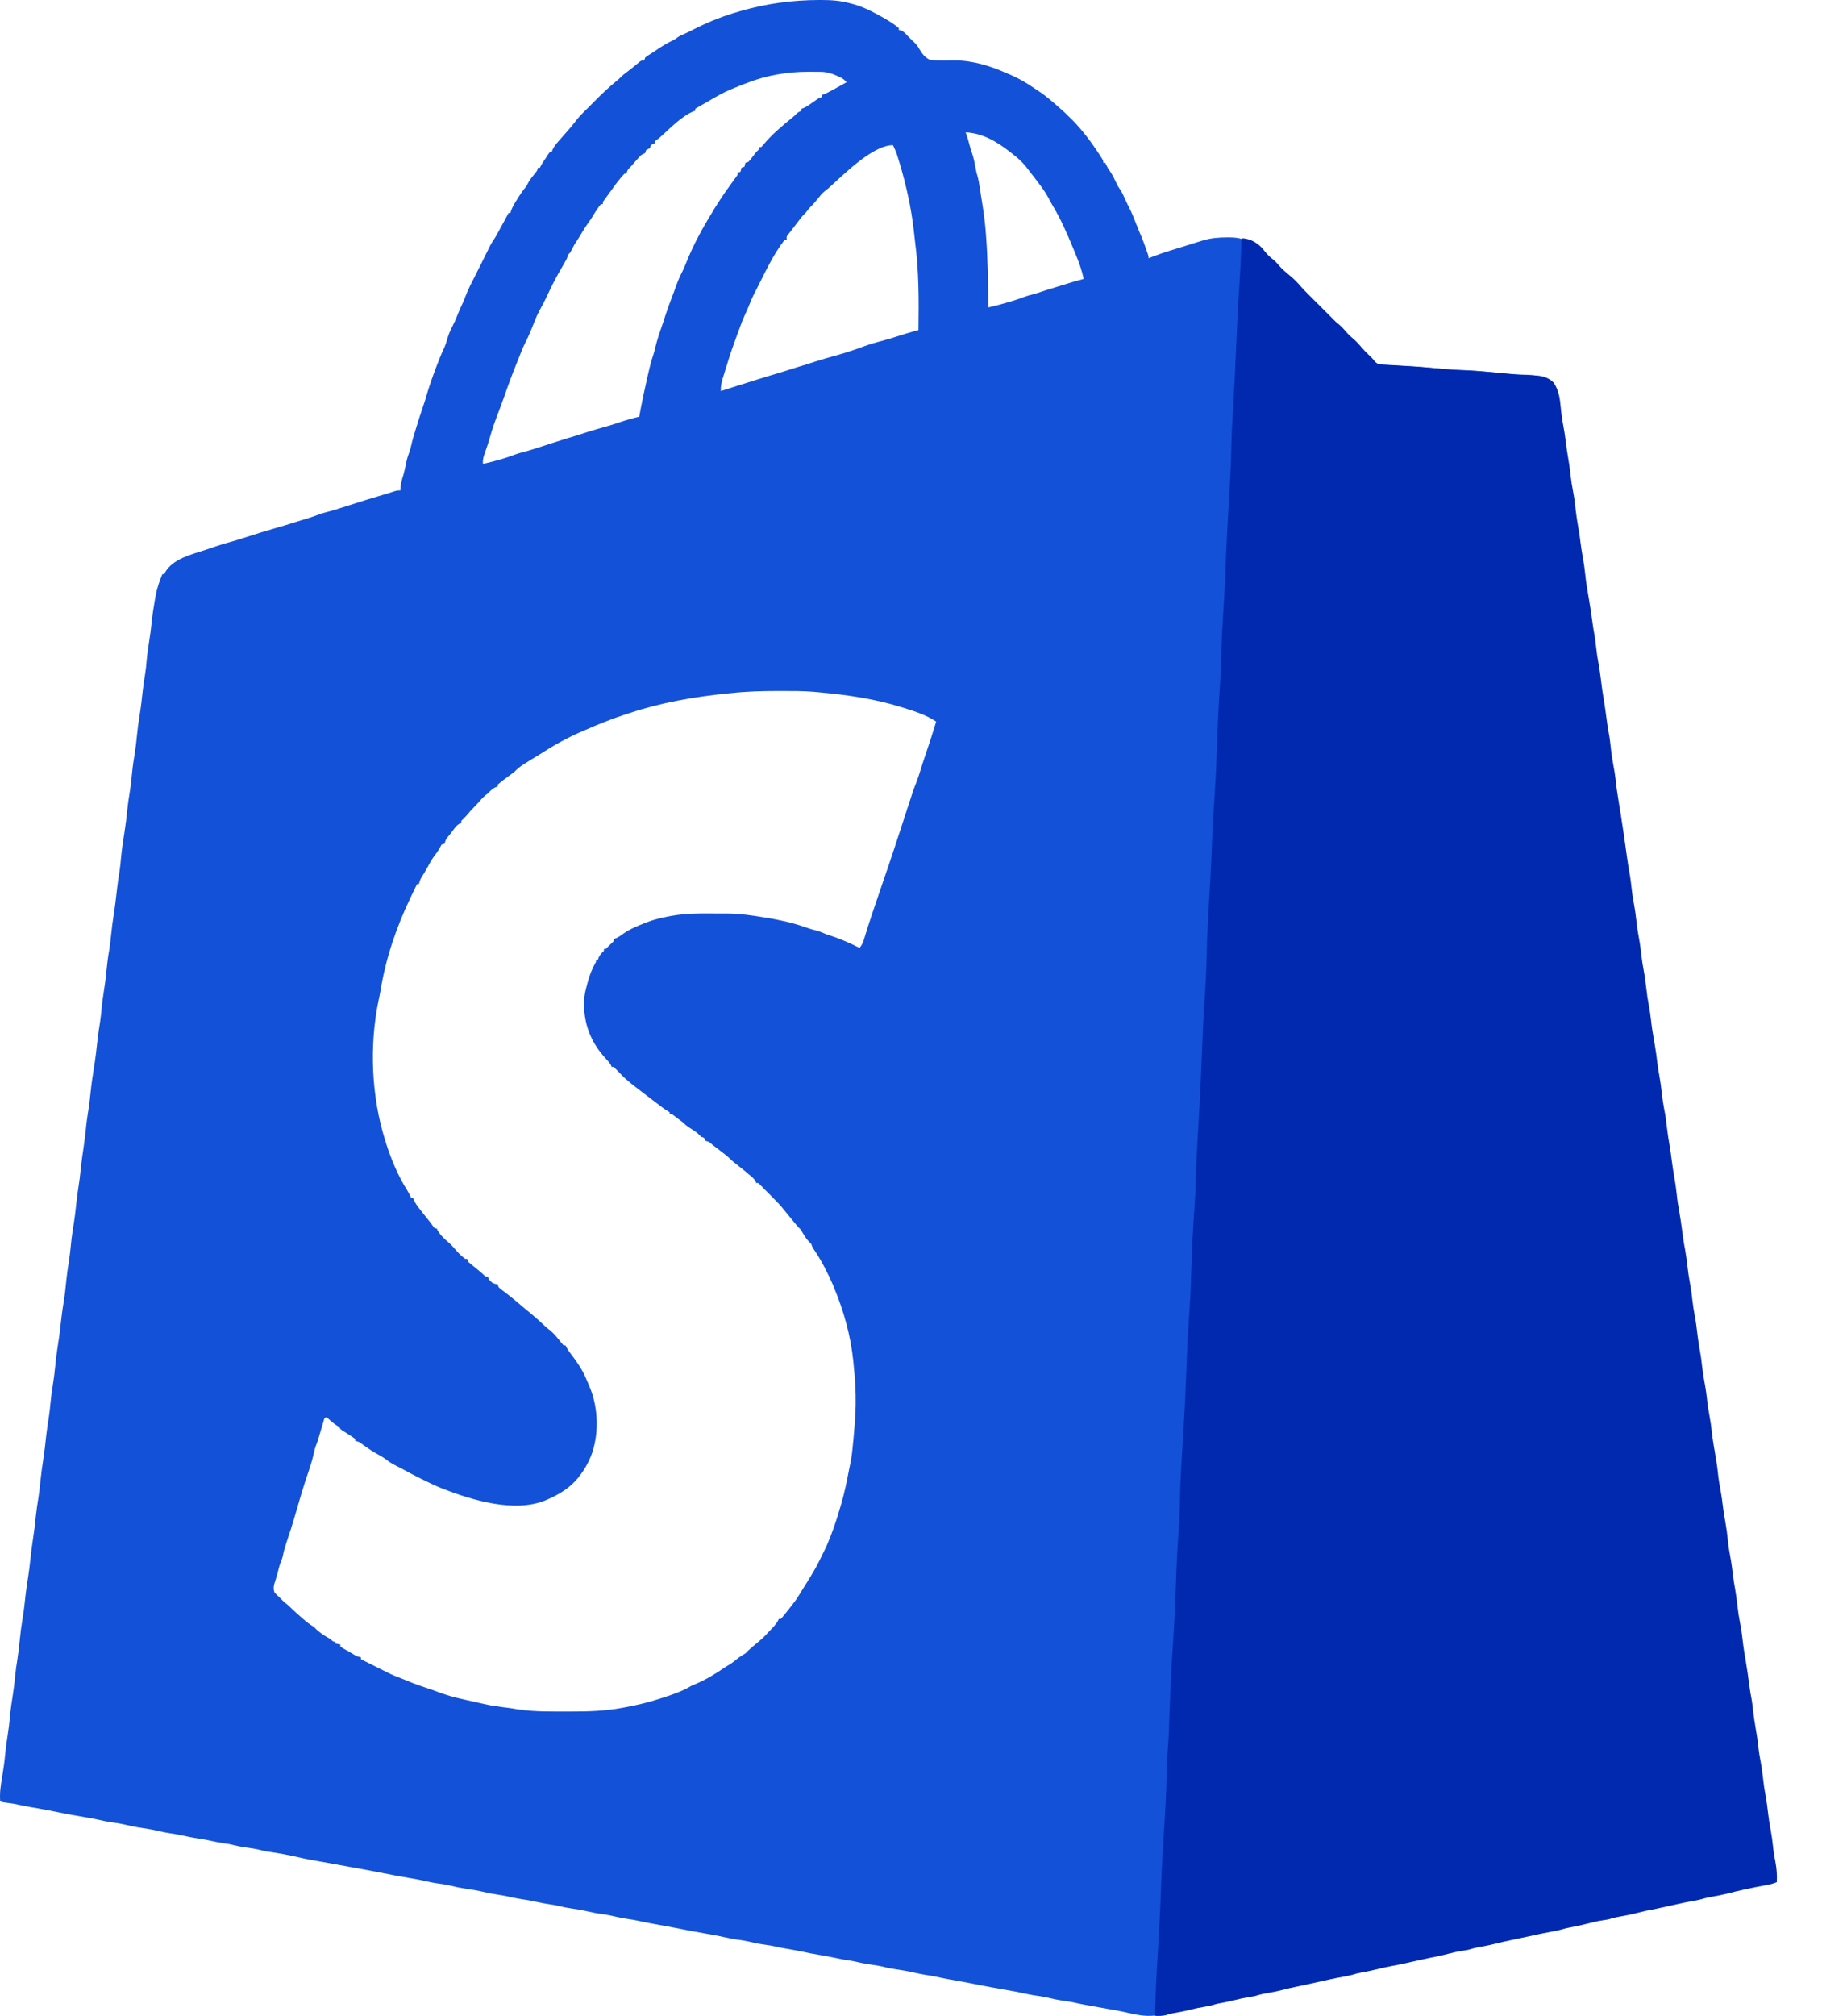 <svg width="22" height="24" viewBox="0 0 22 24" fill="none" xmlns="http://www.w3.org/2000/svg">
<path d="M9.756 0C9.766 0 9.776 6.01122e-05 9.787 5.9165e-06C9.907 -0 10.016 0.008 10.132 0.041C10.146 0.045 10.16 0.048 10.175 0.052C10.273 0.081 10.359 0.122 10.448 0.17C10.46 0.176 10.46 0.176 10.472 0.183C10.552 0.227 10.636 0.275 10.706 0.334C10.706 0.342 10.706 0.349 10.706 0.357C10.716 0.358 10.716 0.358 10.726 0.36C10.764 0.373 10.784 0.398 10.812 0.428C10.821 0.437 10.831 0.447 10.841 0.457C10.85 0.467 10.86 0.476 10.87 0.486C10.884 0.499 10.884 0.499 10.898 0.512C10.922 0.538 10.936 0.556 10.952 0.586C10.983 0.638 11.014 0.68 11.069 0.709C11.143 0.724 11.218 0.721 11.293 0.72C11.31 0.72 11.327 0.719 11.344 0.719C11.356 0.719 11.356 0.719 11.369 0.719C11.584 0.719 11.8 0.785 11.994 0.873C12.005 0.877 12.015 0.881 12.026 0.886C12.126 0.928 12.22 0.982 12.309 1.043C12.325 1.054 12.342 1.065 12.358 1.076C12.443 1.129 12.517 1.194 12.592 1.259C12.601 1.267 12.61 1.275 12.62 1.284C12.663 1.321 12.704 1.359 12.744 1.4C12.753 1.408 12.762 1.417 12.771 1.426C12.894 1.551 13.001 1.694 13.096 1.84C13.103 1.851 13.103 1.851 13.11 1.862C13.142 1.912 13.142 1.912 13.142 1.938C13.15 1.938 13.157 1.938 13.165 1.938C13.17 1.949 13.175 1.959 13.18 1.969C13.199 2.008 13.199 2.008 13.222 2.039C13.254 2.085 13.276 2.136 13.301 2.186C13.318 2.221 13.318 2.221 13.342 2.255C13.369 2.297 13.388 2.34 13.408 2.385C13.422 2.416 13.437 2.447 13.453 2.478C13.482 2.535 13.505 2.593 13.528 2.653C13.537 2.673 13.544 2.693 13.553 2.713C13.556 2.722 13.56 2.731 13.563 2.74C13.572 2.763 13.582 2.785 13.592 2.808C13.613 2.856 13.63 2.905 13.648 2.955C13.651 2.964 13.654 2.973 13.657 2.982C13.681 3.048 13.681 3.048 13.681 3.074C13.69 3.071 13.699 3.067 13.709 3.063C13.787 3.033 13.865 3.005 13.945 2.981C13.98 2.97 14.016 2.959 14.051 2.948C14.082 2.938 14.114 2.929 14.146 2.919C14.165 2.913 14.184 2.907 14.202 2.901C14.233 2.891 14.264 2.882 14.296 2.872C14.305 2.869 14.315 2.866 14.325 2.863C14.423 2.833 14.515 2.826 14.618 2.826C14.628 2.826 14.637 2.826 14.648 2.826C14.761 2.826 14.845 2.85 14.934 2.922C14.953 2.942 14.971 2.963 14.989 2.985C15.019 3.022 15.053 3.055 15.091 3.085C15.116 3.105 15.134 3.124 15.155 3.149C15.196 3.199 15.244 3.238 15.294 3.278C15.34 3.317 15.379 3.358 15.418 3.404C15.443 3.432 15.469 3.458 15.496 3.484C15.789 3.777 15.789 3.777 15.818 3.807C15.846 3.836 15.846 3.836 15.875 3.857C15.902 3.879 15.922 3.901 15.945 3.927C15.973 3.96 16.002 3.989 16.035 4.017C16.076 4.052 16.11 4.089 16.145 4.13C16.169 4.158 16.195 4.184 16.222 4.21C16.281 4.269 16.281 4.269 16.306 4.301C16.34 4.328 16.347 4.331 16.388 4.334C16.404 4.336 16.404 4.336 16.42 4.337C16.486 4.341 16.552 4.345 16.618 4.348C16.768 4.356 16.918 4.366 17.068 4.381C17.172 4.391 17.275 4.4 17.378 4.403C17.538 4.408 17.696 4.424 17.855 4.439C17.877 4.441 17.898 4.443 17.92 4.445C17.931 4.446 17.942 4.447 17.953 4.448C18.006 4.453 18.06 4.457 18.114 4.459C18.13 4.46 18.13 4.46 18.146 4.46C18.166 4.461 18.185 4.462 18.205 4.462C18.291 4.465 18.374 4.485 18.435 4.55C18.486 4.632 18.505 4.708 18.513 4.802C18.516 4.827 18.518 4.852 18.521 4.877C18.522 4.889 18.524 4.901 18.525 4.914C18.531 4.961 18.539 5.007 18.547 5.054C18.559 5.116 18.569 5.178 18.576 5.24C18.584 5.307 18.594 5.373 18.605 5.439C18.617 5.508 18.627 5.577 18.634 5.646C18.642 5.711 18.651 5.774 18.664 5.837C18.679 5.912 18.688 5.987 18.696 6.063C18.703 6.132 18.714 6.2 18.727 6.269C18.739 6.332 18.747 6.395 18.754 6.459C18.761 6.515 18.77 6.571 18.781 6.627C18.793 6.694 18.803 6.761 18.809 6.829C18.819 6.922 18.834 7.013 18.851 7.105C18.867 7.196 18.88 7.287 18.892 7.379C18.9 7.441 18.91 7.502 18.922 7.563C18.929 7.605 18.934 7.647 18.938 7.69C18.946 7.758 18.956 7.826 18.968 7.893C18.98 7.959 18.99 8.025 18.998 8.092C19.006 8.168 19.017 8.244 19.031 8.32C19.045 8.403 19.056 8.487 19.067 8.571C19.074 8.623 19.082 8.676 19.092 8.728C19.103 8.782 19.108 8.836 19.114 8.891C19.121 8.96 19.13 9.027 19.144 9.095C19.156 9.156 19.166 9.218 19.172 9.281C19.181 9.363 19.194 9.445 19.207 9.526C19.209 9.539 19.211 9.551 19.213 9.564C19.217 9.59 19.221 9.615 19.226 9.641C19.256 9.829 19.284 10.018 19.309 10.207C19.319 10.28 19.33 10.351 19.344 10.423C19.351 10.465 19.355 10.506 19.36 10.547C19.367 10.616 19.377 10.683 19.39 10.751C19.404 10.825 19.414 10.9 19.422 10.975C19.428 11.034 19.438 11.091 19.448 11.149C19.462 11.224 19.472 11.298 19.48 11.373C19.487 11.432 19.496 11.489 19.507 11.547C19.521 11.622 19.531 11.696 19.539 11.771C19.546 11.83 19.555 11.888 19.566 11.946C19.578 12.01 19.587 12.075 19.594 12.14C19.604 12.232 19.62 12.323 19.636 12.415C19.651 12.495 19.662 12.575 19.671 12.655C19.677 12.706 19.686 12.756 19.694 12.806C19.706 12.874 19.716 12.943 19.724 13.013C19.731 13.077 19.74 13.141 19.753 13.204C19.767 13.277 19.777 13.348 19.785 13.421C19.793 13.491 19.804 13.561 19.816 13.63C19.826 13.687 19.834 13.745 19.841 13.803C19.848 13.867 19.858 13.93 19.87 13.994C19.883 14.062 19.892 14.13 19.899 14.2C19.907 14.276 19.918 14.351 19.932 14.426C19.945 14.495 19.955 14.564 19.964 14.633C19.974 14.711 19.985 14.788 20 14.865C20.013 14.938 20.023 15.012 20.031 15.086C20.037 15.144 20.047 15.202 20.057 15.26C20.071 15.334 20.081 15.409 20.089 15.484C20.096 15.542 20.105 15.6 20.116 15.658C20.13 15.732 20.14 15.807 20.148 15.882C20.154 15.941 20.164 15.998 20.174 16.056C20.188 16.131 20.198 16.205 20.206 16.28C20.213 16.339 20.222 16.396 20.233 16.454C20.247 16.529 20.257 16.603 20.265 16.678C20.272 16.737 20.281 16.795 20.292 16.852C20.304 16.917 20.313 16.982 20.32 17.047C20.329 17.128 20.342 17.206 20.356 17.286C20.372 17.373 20.385 17.46 20.395 17.549C20.402 17.615 20.413 17.68 20.425 17.745C20.437 17.808 20.445 17.872 20.453 17.936C20.459 17.992 20.469 18.048 20.479 18.104C20.493 18.182 20.503 18.259 20.511 18.337C20.518 18.406 20.53 18.474 20.542 18.542C20.555 18.613 20.564 18.683 20.572 18.755C20.579 18.806 20.587 18.856 20.596 18.907C20.608 18.976 20.618 19.045 20.625 19.114C20.633 19.179 20.642 19.242 20.655 19.306C20.667 19.368 20.677 19.43 20.683 19.493C20.693 19.587 20.709 19.679 20.725 19.772C20.74 19.864 20.754 19.958 20.766 20.051C20.774 20.113 20.784 20.173 20.796 20.234C20.803 20.276 20.807 20.319 20.812 20.361C20.82 20.43 20.829 20.497 20.842 20.565C20.856 20.639 20.866 20.714 20.874 20.789C20.881 20.848 20.89 20.905 20.901 20.963C20.915 21.038 20.924 21.112 20.933 21.187C20.939 21.246 20.948 21.303 20.959 21.361C20.973 21.436 20.983 21.51 20.991 21.585C20.998 21.644 21.007 21.702 21.018 21.759C21.032 21.834 21.042 21.908 21.05 21.983C21.056 22.043 21.066 22.102 21.078 22.161C21.093 22.241 21.098 22.317 21.094 22.398C21.048 22.418 21.004 22.428 20.955 22.437C20.793 22.465 20.631 22.501 20.472 22.542C20.413 22.556 20.354 22.566 20.295 22.576C20.252 22.585 20.211 22.596 20.169 22.609C20.142 22.614 20.116 22.619 20.09 22.623C19.986 22.642 19.884 22.665 19.781 22.688C19.696 22.707 19.611 22.725 19.526 22.742C19.49 22.749 19.455 22.758 19.42 22.767C19.349 22.785 19.278 22.798 19.206 22.811C19.163 22.819 19.122 22.831 19.08 22.843C19.058 22.847 19.037 22.85 19.016 22.853C18.951 22.863 18.887 22.879 18.824 22.895C18.755 22.913 18.686 22.927 18.616 22.94C18.576 22.948 18.576 22.948 18.535 22.96C18.494 22.972 18.454 22.98 18.412 22.987C18.321 23.003 18.23 23.023 18.14 23.043C18.066 23.059 17.992 23.075 17.918 23.09C17.859 23.102 17.8 23.115 17.742 23.131C17.672 23.149 17.602 23.161 17.531 23.174C17.488 23.182 17.447 23.194 17.405 23.206C17.384 23.21 17.363 23.213 17.341 23.216C17.284 23.225 17.229 23.238 17.173 23.252C17.1 23.271 17.028 23.286 16.954 23.3C16.884 23.314 16.814 23.331 16.744 23.346C16.656 23.366 16.569 23.385 16.48 23.401C16.417 23.413 16.355 23.427 16.293 23.443C16.237 23.457 16.18 23.467 16.123 23.478C16.081 23.486 16.081 23.486 16.04 23.499C16 23.51 15.961 23.518 15.921 23.525C15.818 23.543 15.716 23.566 15.615 23.589C15.535 23.607 15.454 23.625 15.374 23.641C15.316 23.653 15.258 23.666 15.201 23.681C15.131 23.699 15.061 23.712 14.99 23.724C14.947 23.733 14.906 23.744 14.864 23.756C14.841 23.76 14.819 23.764 14.797 23.767C14.737 23.777 14.679 23.79 14.62 23.806C14.563 23.82 14.506 23.83 14.448 23.841C14.406 23.849 14.406 23.849 14.365 23.862C14.329 23.872 14.295 23.879 14.258 23.884C14.21 23.892 14.164 23.901 14.117 23.914C14.045 23.932 13.973 23.945 13.9 23.958C13.857 23.966 13.857 23.966 13.815 23.98C13.674 24.018 13.53 23.982 13.391 23.95C13.351 23.941 13.311 23.934 13.271 23.927C13.181 23.911 13.091 23.895 13.002 23.878C12.988 23.876 12.975 23.874 12.961 23.871C12.904 23.861 12.848 23.85 12.792 23.837C12.75 23.828 12.708 23.821 12.665 23.816C12.597 23.806 12.532 23.793 12.465 23.776C12.415 23.765 12.365 23.758 12.314 23.751C12.276 23.745 12.238 23.737 12.201 23.729C12.13 23.713 12.06 23.7 11.989 23.688C11.871 23.668 11.754 23.646 11.636 23.623C11.526 23.601 11.415 23.58 11.304 23.561C11.258 23.552 11.212 23.544 11.166 23.533C11.125 23.524 11.084 23.517 11.043 23.511C10.992 23.503 10.942 23.494 10.892 23.482C10.818 23.464 10.744 23.452 10.669 23.441C10.626 23.435 10.584 23.428 10.542 23.417C10.49 23.403 10.437 23.395 10.384 23.387C10.33 23.38 10.277 23.371 10.223 23.358C10.184 23.348 10.147 23.341 10.107 23.335C10.054 23.328 10.001 23.318 9.948 23.306C9.885 23.292 9.822 23.281 9.757 23.27C9.681 23.258 9.606 23.243 9.53 23.226C9.473 23.214 9.416 23.205 9.359 23.195C9.317 23.188 9.275 23.18 9.234 23.17C9.191 23.16 9.148 23.154 9.105 23.148C9.037 23.139 8.972 23.125 8.906 23.109C8.866 23.1 8.826 23.094 8.785 23.089C8.734 23.082 8.684 23.073 8.634 23.061C8.566 23.045 8.498 23.032 8.43 23.021C8.318 23.002 8.207 22.981 8.096 22.959C8 22.94 7.903 22.922 7.807 22.905C7.736 22.893 7.665 22.878 7.595 22.863C7.556 22.855 7.518 22.848 7.479 22.843C7.428 22.835 7.378 22.826 7.328 22.814C7.275 22.801 7.223 22.791 7.169 22.784C7.117 22.777 7.066 22.768 7.015 22.756C6.941 22.738 6.867 22.726 6.792 22.715C6.749 22.709 6.706 22.701 6.663 22.69C6.625 22.68 6.587 22.673 6.547 22.668C6.492 22.66 6.439 22.65 6.385 22.638C6.332 22.626 6.28 22.616 6.227 22.609C6.159 22.599 6.093 22.585 6.027 22.57C5.988 22.562 5.949 22.556 5.91 22.55C5.86 22.543 5.811 22.533 5.762 22.521C5.689 22.504 5.616 22.492 5.542 22.481C5.475 22.471 5.409 22.457 5.344 22.441C5.304 22.432 5.265 22.427 5.225 22.421C5.16 22.413 5.098 22.399 5.034 22.384C4.988 22.374 4.941 22.366 4.894 22.358C4.785 22.34 4.677 22.32 4.569 22.298C4.448 22.274 4.327 22.251 4.206 22.23C4.138 22.218 4.07 22.206 4.001 22.193C3.922 22.178 3.843 22.163 3.764 22.15C3.667 22.134 3.572 22.113 3.477 22.091C3.393 22.073 3.31 22.058 3.226 22.046C3.185 22.04 3.146 22.034 3.106 22.023C3.054 22.009 3.001 22.002 2.947 21.994C2.893 21.986 2.84 21.978 2.787 21.964C2.748 21.954 2.71 21.947 2.671 21.942C2.616 21.934 2.562 21.924 2.508 21.912C2.456 21.9 2.403 21.89 2.35 21.883C2.283 21.873 2.217 21.859 2.151 21.844C2.112 21.836 2.073 21.83 2.033 21.824C1.983 21.817 1.935 21.807 1.886 21.795C1.813 21.778 1.74 21.766 1.665 21.755C1.598 21.745 1.533 21.731 1.467 21.715C1.428 21.706 1.389 21.7 1.349 21.695C1.284 21.686 1.222 21.673 1.158 21.658C1.111 21.648 1.065 21.64 1.018 21.632C0.909 21.614 0.8 21.594 0.692 21.572C0.657 21.565 0.622 21.558 0.586 21.551C0.578 21.55 0.569 21.548 0.56 21.546C0.49 21.532 0.419 21.52 0.348 21.508C0.308 21.501 0.268 21.493 0.228 21.484C0.169 21.47 0.108 21.462 0.047 21.455C0.014 21.449 0.014 21.449 0.002 21.438C-0.005 21.344 0.008 21.254 0.024 21.162C0.039 21.071 0.053 20.98 0.061 20.889C0.068 20.814 0.078 20.74 0.09 20.665C0.102 20.587 0.112 20.509 0.119 20.43C0.127 20.343 0.139 20.259 0.153 20.174C0.165 20.1 0.173 20.026 0.18 19.952C0.187 19.885 0.196 19.819 0.207 19.752C0.219 19.673 0.229 19.595 0.236 19.516C0.244 19.432 0.255 19.349 0.269 19.266C0.285 19.172 0.295 19.077 0.305 18.982C0.313 18.91 0.324 18.839 0.336 18.767C0.346 18.707 0.352 18.646 0.359 18.586C0.369 18.492 0.38 18.399 0.395 18.305C0.408 18.222 0.418 18.139 0.426 18.055C0.434 17.977 0.446 17.901 0.458 17.824C0.468 17.758 0.476 17.692 0.482 17.625C0.491 17.541 0.502 17.457 0.515 17.374C0.53 17.277 0.541 17.181 0.551 17.084C0.559 17.012 0.57 16.94 0.582 16.868C0.59 16.82 0.594 16.772 0.599 16.723C0.606 16.645 0.616 16.567 0.629 16.489C0.641 16.413 0.651 16.338 0.658 16.261C0.665 16.186 0.674 16.112 0.686 16.037C0.701 15.948 0.712 15.859 0.722 15.769C0.732 15.68 0.743 15.59 0.758 15.501C0.772 15.417 0.782 15.334 0.789 15.249C0.797 15.17 0.808 15.091 0.821 15.013C0.831 14.947 0.839 14.881 0.845 14.814C0.853 14.73 0.865 14.648 0.879 14.564C0.891 14.491 0.899 14.417 0.907 14.343C0.913 14.275 0.923 14.208 0.933 14.141C0.945 14.065 0.955 13.99 0.962 13.913C0.971 13.826 0.983 13.741 0.996 13.655C1.006 13.589 1.014 13.523 1.021 13.456C1.029 13.37 1.041 13.284 1.055 13.198C1.065 13.134 1.073 13.069 1.079 13.004C1.089 12.903 1.104 12.803 1.12 12.703C1.137 12.597 1.15 12.491 1.161 12.384C1.169 12.313 1.179 12.243 1.191 12.172C1.199 12.124 1.203 12.075 1.208 12.027C1.215 11.948 1.225 11.871 1.238 11.793C1.25 11.717 1.26 11.642 1.267 11.565C1.275 11.479 1.286 11.394 1.301 11.308C1.311 11.244 1.319 11.18 1.325 11.115C1.333 11.04 1.342 10.965 1.354 10.891C1.371 10.785 1.383 10.679 1.395 10.573C1.403 10.5 1.413 10.428 1.426 10.356C1.433 10.31 1.437 10.264 1.441 10.217C1.451 10.109 1.467 10.004 1.484 9.897C1.497 9.812 1.508 9.727 1.516 9.642C1.522 9.578 1.532 9.515 1.542 9.452C1.556 9.366 1.566 9.28 1.574 9.193C1.581 9.117 1.593 9.042 1.605 8.967C1.616 8.9 1.624 8.833 1.63 8.766C1.638 8.682 1.649 8.599 1.663 8.515C1.678 8.421 1.689 8.326 1.699 8.231C1.707 8.158 1.718 8.087 1.73 8.014C1.738 7.966 1.742 7.918 1.746 7.869C1.754 7.781 1.766 7.694 1.781 7.606C1.791 7.546 1.798 7.486 1.804 7.426C1.814 7.332 1.828 7.239 1.844 7.146C1.847 7.133 1.849 7.119 1.851 7.105C1.868 7.009 1.897 6.923 1.934 6.834C1.942 6.834 1.95 6.834 1.958 6.834C1.962 6.824 1.962 6.824 1.966 6.814C2.057 6.654 2.275 6.601 2.437 6.549C2.463 6.54 2.489 6.532 2.515 6.523C2.524 6.52 2.533 6.517 2.543 6.513C2.56 6.508 2.577 6.502 2.595 6.496C2.641 6.48 2.687 6.466 2.734 6.454C2.803 6.435 2.87 6.414 2.938 6.392C3.05 6.355 3.163 6.321 3.276 6.288C3.357 6.265 3.438 6.241 3.518 6.215C3.55 6.205 3.581 6.195 3.612 6.186C3.708 6.157 3.708 6.157 3.802 6.123C3.839 6.109 3.875 6.1 3.912 6.09C3.949 6.081 3.985 6.07 4.02 6.059C4.028 6.056 4.036 6.054 4.044 6.051C4.092 6.036 4.139 6.021 4.187 6.006C4.295 5.971 4.403 5.937 4.512 5.905C4.576 5.887 4.64 5.867 4.704 5.846C4.733 5.838 4.733 5.838 4.769 5.838C4.77 5.823 4.771 5.808 4.772 5.793C4.778 5.742 4.79 5.697 4.806 5.649C4.817 5.61 4.825 5.571 4.833 5.532C4.842 5.487 4.852 5.444 4.869 5.401C4.881 5.369 4.889 5.344 4.896 5.311C4.91 5.247 4.928 5.186 4.947 5.125C4.951 5.113 4.954 5.101 4.958 5.089C4.983 5.006 5.01 4.924 5.038 4.842C5.056 4.79 5.072 4.738 5.087 4.685C5.118 4.584 5.152 4.484 5.19 4.386C5.194 4.374 5.199 4.363 5.203 4.351C5.227 4.289 5.251 4.227 5.279 4.167C5.303 4.117 5.319 4.067 5.334 4.014C5.35 3.961 5.375 3.911 5.4 3.861C5.423 3.817 5.441 3.772 5.459 3.726C5.476 3.683 5.496 3.64 5.516 3.598C5.528 3.569 5.54 3.541 5.551 3.511C5.581 3.434 5.62 3.36 5.658 3.286C5.678 3.247 5.697 3.207 5.717 3.168C5.721 3.16 5.725 3.153 5.729 3.145C5.749 3.104 5.769 3.064 5.789 3.023C5.793 3.015 5.797 3.007 5.802 2.998C5.809 2.982 5.817 2.966 5.825 2.95C5.848 2.903 5.875 2.86 5.904 2.817C5.916 2.797 5.927 2.776 5.938 2.756C5.947 2.739 5.947 2.739 5.956 2.723C5.962 2.711 5.968 2.7 5.975 2.688C5.988 2.664 6.001 2.641 6.014 2.617C6.036 2.577 6.036 2.577 6.057 2.536C6.064 2.536 6.072 2.536 6.08 2.536C6.083 2.526 6.086 2.516 6.088 2.506C6.107 2.457 6.132 2.415 6.161 2.371C6.166 2.363 6.171 2.355 6.176 2.346C6.204 2.302 6.234 2.26 6.268 2.219C6.278 2.2 6.289 2.18 6.3 2.161C6.323 2.123 6.351 2.09 6.379 2.056C6.398 2.032 6.398 2.032 6.408 1.997C6.416 1.997 6.424 1.997 6.431 1.997C6.434 1.991 6.437 1.984 6.44 1.978C6.458 1.943 6.48 1.912 6.502 1.88C6.51 1.867 6.518 1.854 6.527 1.84C6.534 1.83 6.541 1.82 6.549 1.81C6.556 1.81 6.564 1.81 6.572 1.81C6.575 1.801 6.577 1.793 6.58 1.785C6.599 1.743 6.626 1.711 6.656 1.677C6.662 1.67 6.668 1.664 6.674 1.657C6.711 1.614 6.749 1.571 6.787 1.528C6.818 1.492 6.847 1.454 6.877 1.416C6.902 1.385 6.93 1.358 6.958 1.329C6.977 1.311 6.996 1.292 7.015 1.273C7.036 1.251 7.058 1.23 7.079 1.208C7.09 1.197 7.101 1.186 7.112 1.175C7.184 1.103 7.258 1.034 7.337 0.969C7.367 0.945 7.367 0.945 7.386 0.926C7.403 0.908 7.421 0.893 7.44 0.878C7.447 0.873 7.454 0.867 7.461 0.862C7.469 0.856 7.476 0.851 7.483 0.845C7.498 0.834 7.512 0.823 7.526 0.812C7.533 0.806 7.54 0.801 7.547 0.795C7.567 0.779 7.586 0.763 7.606 0.746C7.638 0.72 7.638 0.72 7.673 0.72C7.677 0.709 7.681 0.697 7.685 0.685C7.705 0.669 7.705 0.669 7.731 0.652C7.741 0.646 7.75 0.64 7.76 0.634C7.77 0.628 7.78 0.621 7.79 0.615C7.808 0.603 7.826 0.591 7.844 0.578C7.899 0.542 7.955 0.509 8.015 0.48C8.047 0.464 8.047 0.464 8.07 0.445C8.097 0.426 8.124 0.415 8.153 0.403C8.193 0.385 8.231 0.366 8.269 0.346C8.442 0.259 8.621 0.187 8.809 0.135C8.818 0.132 8.827 0.13 8.836 0.127C9.138 0.041 9.442 0.001 9.756 0ZM8.891 0.99C8.876 0.996 8.86 1.002 8.845 1.007C8.802 1.024 8.758 1.042 8.715 1.06C8.707 1.063 8.699 1.067 8.691 1.07C8.619 1.101 8.553 1.138 8.485 1.177C8.475 1.183 8.464 1.189 8.453 1.196C8.433 1.207 8.412 1.219 8.392 1.231C8.355 1.252 8.319 1.273 8.282 1.294C8.282 1.302 8.282 1.31 8.282 1.318C8.273 1.321 8.265 1.324 8.256 1.327C8.112 1.389 7.985 1.525 7.868 1.629C7.849 1.646 7.849 1.646 7.823 1.664C7.816 1.669 7.809 1.675 7.802 1.681C7.802 1.688 7.802 1.696 7.802 1.704C7.79 1.709 7.79 1.709 7.779 1.714C7.751 1.726 7.751 1.726 7.743 1.763C7.728 1.77 7.712 1.778 7.696 1.786C7.692 1.798 7.689 1.809 7.685 1.821C7.669 1.829 7.653 1.837 7.638 1.845C7.62 1.862 7.603 1.881 7.587 1.9C7.577 1.91 7.568 1.92 7.559 1.931C7.55 1.941 7.541 1.951 7.532 1.962C7.525 1.97 7.518 1.978 7.51 1.987C7.474 2.022 7.474 2.022 7.462 2.067C7.454 2.067 7.447 2.067 7.439 2.067C7.368 2.14 7.31 2.226 7.251 2.308C7.244 2.317 7.237 2.327 7.23 2.336C7.22 2.349 7.22 2.349 7.211 2.363C7.205 2.371 7.199 2.379 7.193 2.387C7.179 2.406 7.179 2.406 7.181 2.43C7.173 2.43 7.166 2.43 7.158 2.43C7.137 2.455 7.137 2.455 7.117 2.485C7.107 2.5 7.107 2.5 7.096 2.516C7.083 2.536 7.07 2.556 7.058 2.577C7.04 2.607 7.02 2.635 7 2.663C6.977 2.696 6.954 2.729 6.934 2.765C6.916 2.797 6.897 2.827 6.877 2.857C6.853 2.891 6.833 2.925 6.815 2.962C6.795 3.004 6.795 3.004 6.771 3.027C6.763 3.047 6.755 3.066 6.748 3.086C6.737 3.105 6.727 3.124 6.716 3.143C6.71 3.154 6.703 3.165 6.697 3.176C6.69 3.187 6.684 3.199 6.677 3.21C6.622 3.306 6.572 3.402 6.526 3.501C6.495 3.569 6.461 3.634 6.425 3.699C6.405 3.736 6.388 3.773 6.373 3.812C6.337 3.903 6.301 3.994 6.256 4.081C6.229 4.134 6.207 4.19 6.186 4.245C6.177 4.266 6.169 4.286 6.161 4.307C6.105 4.445 6.053 4.585 6.004 4.726C5.982 4.789 5.958 4.851 5.935 4.913C5.897 5.012 5.861 5.11 5.834 5.212C5.817 5.273 5.796 5.332 5.775 5.392C5.759 5.437 5.748 5.474 5.752 5.522C5.89 5.492 6.022 5.455 6.154 5.404C6.186 5.393 6.218 5.385 6.251 5.377C6.314 5.36 6.377 5.339 6.44 5.319C6.546 5.284 6.652 5.25 6.759 5.217C6.79 5.208 6.82 5.198 6.851 5.189C6.859 5.187 6.866 5.184 6.874 5.182C6.915 5.169 6.955 5.156 6.996 5.143C7.075 5.118 7.154 5.095 7.234 5.073C7.27 5.063 7.305 5.052 7.34 5.04C7.43 5.009 7.521 4.982 7.614 4.96C7.616 4.949 7.618 4.939 7.62 4.928C7.646 4.786 7.676 4.644 7.708 4.503C7.71 4.493 7.712 4.483 7.715 4.473C7.734 4.389 7.753 4.305 7.782 4.223C7.791 4.195 7.798 4.166 7.805 4.137C7.829 4.037 7.864 3.939 7.897 3.842C7.906 3.815 7.915 3.789 7.923 3.763C7.95 3.681 7.979 3.6 8.01 3.52C8.024 3.485 8.037 3.451 8.049 3.415C8.072 3.351 8.098 3.289 8.129 3.229C8.145 3.196 8.16 3.163 8.173 3.129C8.258 2.914 8.371 2.709 8.493 2.512C8.497 2.505 8.501 2.498 8.505 2.491C8.568 2.39 8.632 2.292 8.703 2.196C8.719 2.174 8.735 2.153 8.75 2.131C8.757 2.121 8.764 2.112 8.771 2.102C8.788 2.08 8.788 2.08 8.785 2.055C8.803 2.05 8.803 2.05 8.821 2.044C8.822 2.036 8.824 2.028 8.826 2.02C8.828 2.013 8.83 2.005 8.832 1.997C8.85 1.991 8.85 1.991 8.867 1.985C8.869 1.977 8.871 1.97 8.873 1.962C8.875 1.954 8.877 1.946 8.879 1.938C8.897 1.933 8.897 1.933 8.914 1.927C8.938 1.901 8.938 1.901 8.961 1.87C9.005 1.812 9.005 1.812 9.028 1.79C9.046 1.775 9.046 1.775 9.043 1.751C9.051 1.751 9.059 1.751 9.066 1.751C9.086 1.732 9.086 1.732 9.105 1.708C9.203 1.593 9.318 1.497 9.435 1.402C9.464 1.378 9.464 1.378 9.485 1.356C9.503 1.338 9.523 1.328 9.547 1.318C9.547 1.31 9.547 1.302 9.547 1.294C9.555 1.291 9.563 1.289 9.571 1.286C9.612 1.268 9.647 1.243 9.683 1.217C9.753 1.167 9.753 1.167 9.793 1.154C9.793 1.146 9.793 1.138 9.793 1.13C9.801 1.127 9.81 1.124 9.818 1.12C9.85 1.107 9.878 1.093 9.908 1.076C9.918 1.071 9.929 1.065 9.94 1.059C9.95 1.053 9.961 1.047 9.972 1.041C9.988 1.032 9.988 1.032 10.005 1.023C10.032 1.008 10.059 0.993 10.085 0.978C10.06 0.952 10.039 0.935 10.007 0.919C9.996 0.914 9.996 0.914 9.985 0.909C9.911 0.876 9.85 0.855 9.769 0.855C9.76 0.855 9.751 0.855 9.742 0.855C9.714 0.854 9.685 0.854 9.656 0.854C9.642 0.854 9.642 0.854 9.627 0.854C9.374 0.855 9.127 0.896 8.891 0.99ZM11.502 1.575C11.505 1.582 11.507 1.588 11.509 1.595C11.527 1.647 11.542 1.698 11.555 1.751C11.561 1.775 11.569 1.798 11.578 1.822C11.599 1.884 11.611 1.948 11.623 2.013C11.631 2.055 11.631 2.055 11.643 2.095C11.656 2.143 11.664 2.191 11.671 2.24C11.674 2.257 11.677 2.275 11.68 2.292C11.681 2.302 11.682 2.313 11.684 2.323C11.689 2.352 11.693 2.381 11.698 2.41C11.719 2.537 11.735 2.664 11.744 2.793C11.745 2.802 11.745 2.812 11.746 2.821C11.767 3.1 11.769 3.38 11.772 3.66C11.916 3.625 11.916 3.625 12.059 3.583C12.066 3.581 12.074 3.578 12.082 3.576C12.122 3.563 12.161 3.55 12.199 3.535C12.236 3.521 12.272 3.511 12.31 3.502C12.344 3.493 12.377 3.482 12.41 3.471C12.456 3.455 12.503 3.441 12.549 3.427C12.579 3.418 12.609 3.409 12.639 3.399C12.728 3.371 12.817 3.344 12.908 3.32C12.886 3.219 12.853 3.124 12.813 3.029C12.802 3.003 12.791 2.977 12.781 2.951C12.71 2.78 12.636 2.609 12.54 2.45C12.521 2.418 12.504 2.386 12.487 2.353C12.45 2.285 12.405 2.223 12.357 2.161C12.352 2.154 12.348 2.148 12.342 2.141C12.309 2.097 12.275 2.053 12.24 2.009C12.229 1.994 12.229 1.994 12.217 1.979C12.169 1.92 12.114 1.873 12.054 1.827C12.047 1.822 12.041 1.816 12.034 1.811C11.875 1.687 11.708 1.586 11.502 1.575ZM9.872 2.237C9.856 2.25 9.839 2.264 9.822 2.277C9.792 2.302 9.77 2.328 9.746 2.359C9.713 2.401 9.679 2.44 9.64 2.477C9.625 2.497 9.609 2.516 9.594 2.536C9.588 2.541 9.583 2.545 9.578 2.55C9.55 2.579 9.526 2.611 9.502 2.643C9.497 2.65 9.492 2.657 9.486 2.664C9.476 2.677 9.466 2.691 9.456 2.704C9.443 2.721 9.431 2.737 9.418 2.753C9.408 2.765 9.408 2.765 9.399 2.777C9.393 2.784 9.388 2.791 9.382 2.798C9.368 2.818 9.368 2.818 9.371 2.852C9.363 2.852 9.356 2.852 9.348 2.852C9.209 3.029 9.11 3.25 9.008 3.449C9.002 3.461 8.996 3.473 8.989 3.485C8.961 3.54 8.937 3.596 8.915 3.653C8.902 3.685 8.888 3.716 8.873 3.747C8.85 3.798 8.829 3.85 8.811 3.903C8.8 3.933 8.789 3.962 8.778 3.992C8.737 4.102 8.698 4.213 8.664 4.325C8.656 4.354 8.646 4.383 8.637 4.412C8.631 4.433 8.624 4.454 8.618 4.475C8.613 4.49 8.613 4.49 8.608 4.505C8.593 4.557 8.583 4.601 8.586 4.655C8.596 4.652 8.596 4.652 8.606 4.649C8.674 4.627 8.742 4.606 8.809 4.584C8.831 4.578 8.853 4.571 8.874 4.564C8.988 4.528 9.101 4.492 9.216 4.458C9.299 4.433 9.382 4.408 9.465 4.381C9.512 4.367 9.559 4.352 9.605 4.338C9.645 4.325 9.685 4.313 9.724 4.3C9.792 4.279 9.859 4.258 9.927 4.24C10.045 4.208 10.162 4.171 10.276 4.128C10.356 4.099 10.438 4.075 10.52 4.054C10.59 4.035 10.659 4.013 10.728 3.991C10.778 3.975 10.828 3.96 10.879 3.946C10.891 3.943 10.902 3.94 10.914 3.936C10.923 3.934 10.931 3.932 10.94 3.929C10.945 3.575 10.946 3.226 10.899 2.875C10.894 2.833 10.889 2.791 10.885 2.749C10.854 2.476 10.796 2.213 10.718 1.95C10.715 1.939 10.712 1.929 10.708 1.918C10.694 1.868 10.679 1.82 10.657 1.773C10.653 1.764 10.649 1.755 10.645 1.746C10.642 1.74 10.639 1.734 10.636 1.728C10.391 1.728 10.041 2.086 9.872 2.237ZM8.703 8.251C8.68 8.253 8.68 8.253 8.657 8.255C8.264 8.296 7.874 8.363 7.499 8.488C7.475 8.496 7.45 8.504 7.426 8.512C7.274 8.562 7.127 8.621 6.98 8.686C6.959 8.695 6.938 8.704 6.917 8.713C6.745 8.788 6.58 8.881 6.424 8.983C6.395 9.001 6.367 9.018 6.338 9.035C6.31 9.052 6.283 9.07 6.255 9.087C6.248 9.092 6.241 9.096 6.233 9.101C6.193 9.127 6.16 9.153 6.127 9.188C6.104 9.205 6.081 9.223 6.057 9.24C5.991 9.288 5.991 9.288 5.928 9.34C5.928 9.348 5.928 9.355 5.928 9.363C5.919 9.366 5.911 9.369 5.902 9.371C5.863 9.39 5.841 9.414 5.811 9.445C5.802 9.452 5.792 9.459 5.783 9.466C5.748 9.496 5.72 9.528 5.69 9.563C5.665 9.591 5.638 9.618 5.612 9.644C5.594 9.665 5.576 9.686 5.558 9.707C5.541 9.726 5.541 9.726 5.514 9.753C5.492 9.771 5.492 9.771 5.495 9.797C5.488 9.799 5.481 9.802 5.474 9.805C5.444 9.822 5.43 9.838 5.41 9.865C5.403 9.874 5.396 9.883 5.39 9.892C5.379 9.905 5.379 9.905 5.369 9.92C5.362 9.929 5.355 9.938 5.347 9.947C5.31 9.991 5.31 9.991 5.296 10.043C5.284 10.046 5.272 10.05 5.26 10.054C5.249 10.073 5.238 10.093 5.227 10.113C5.213 10.137 5.197 10.158 5.18 10.18C5.145 10.226 5.118 10.275 5.091 10.326C5.068 10.368 5.042 10.409 5.017 10.45C5.003 10.475 4.996 10.495 4.991 10.523C4.983 10.523 4.976 10.523 4.968 10.523C4.947 10.565 4.927 10.608 4.906 10.651C4.9 10.663 4.895 10.675 4.889 10.687C4.72 11.038 4.595 11.408 4.532 11.793C4.526 11.829 4.519 11.865 4.511 11.9C4.396 12.444 4.423 13.063 4.593 13.591C4.596 13.601 4.599 13.61 4.602 13.62C4.663 13.809 4.742 13.997 4.848 14.165C4.867 14.195 4.882 14.226 4.897 14.258C4.905 14.258 4.913 14.258 4.921 14.258C4.923 14.266 4.926 14.274 4.928 14.282C4.95 14.331 4.981 14.369 5.014 14.411C5.025 14.424 5.036 14.438 5.046 14.452C5.074 14.487 5.102 14.522 5.13 14.557C5.141 14.572 5.152 14.588 5.163 14.603C5.171 14.612 5.171 14.612 5.178 14.622C5.186 14.622 5.194 14.622 5.202 14.622C5.204 14.628 5.207 14.634 5.21 14.641C5.246 14.706 5.297 14.751 5.354 14.799C5.378 14.821 5.398 14.844 5.419 14.868C5.456 14.911 5.495 14.952 5.541 14.985C5.549 14.985 5.557 14.985 5.565 14.985C5.569 14.996 5.573 15.008 5.577 15.02C5.596 15.037 5.616 15.054 5.637 15.07C5.676 15.102 5.715 15.133 5.753 15.167C5.783 15.198 5.783 15.198 5.811 15.195C5.815 15.207 5.819 15.219 5.823 15.23C5.868 15.277 5.868 15.277 5.928 15.289C5.932 15.301 5.936 15.312 5.94 15.324C5.961 15.343 5.983 15.36 6.006 15.376C6.064 15.42 6.12 15.465 6.175 15.512C6.223 15.554 6.272 15.595 6.322 15.635C6.381 15.684 6.437 15.735 6.493 15.787C6.514 15.806 6.534 15.823 6.556 15.84C6.582 15.862 6.604 15.883 6.625 15.909C6.632 15.917 6.639 15.925 6.646 15.934C6.662 15.953 6.678 15.972 6.693 15.992C6.699 15.999 6.706 16.007 6.713 16.015C6.72 16.015 6.728 16.015 6.736 16.015C6.739 16.022 6.742 16.029 6.746 16.036C6.759 16.061 6.773 16.082 6.791 16.105C6.866 16.203 6.935 16.299 6.982 16.413C6.987 16.426 6.993 16.439 6.999 16.451C7.005 16.466 7.011 16.481 7.017 16.495C7.023 16.508 7.023 16.508 7.028 16.521C7.13 16.768 7.136 17.093 7.036 17.341C7 17.425 6.958 17.501 6.9 17.573C6.894 17.581 6.887 17.589 6.881 17.597C6.786 17.712 6.67 17.782 6.537 17.842C6.524 17.848 6.524 17.848 6.511 17.854C6.133 18.017 5.615 17.855 5.255 17.714C5.177 17.682 5.102 17.645 5.026 17.608C5.009 17.6 5.009 17.6 4.992 17.591C4.93 17.561 4.87 17.528 4.809 17.495C4.787 17.483 4.765 17.471 4.742 17.46C4.693 17.435 4.644 17.411 4.602 17.375C4.571 17.352 4.542 17.335 4.509 17.317C4.443 17.282 4.384 17.241 4.323 17.198C4.281 17.164 4.281 17.164 4.23 17.151C4.23 17.143 4.23 17.136 4.23 17.128C4.201 17.107 4.172 17.088 4.143 17.069C4.126 17.059 4.11 17.048 4.094 17.038C4.086 17.033 4.079 17.029 4.072 17.024C4.054 17.011 4.054 17.011 4.042 16.987C4.03 16.98 4.03 16.98 4.018 16.973C3.971 16.944 3.931 16.907 3.89 16.87C3.864 16.88 3.864 16.88 3.857 16.906C3.854 16.917 3.851 16.928 3.848 16.939C3.844 16.95 3.841 16.962 3.837 16.974C3.834 16.986 3.83 16.999 3.826 17.011C3.786 17.149 3.786 17.149 3.765 17.204C3.754 17.234 3.746 17.26 3.739 17.292C3.717 17.402 3.677 17.51 3.641 17.617C3.611 17.708 3.584 17.8 3.557 17.892C3.553 17.904 3.553 17.904 3.55 17.917C3.537 17.959 3.525 18.001 3.513 18.043C3.483 18.147 3.45 18.25 3.415 18.353C3.396 18.409 3.38 18.463 3.369 18.521C3.361 18.554 3.349 18.584 3.336 18.616C3.326 18.645 3.319 18.674 3.312 18.704C3.299 18.756 3.282 18.807 3.266 18.858C3.258 18.896 3.257 18.918 3.269 18.955C3.296 18.985 3.296 18.985 3.328 19.013C3.338 19.023 3.347 19.033 3.357 19.043C3.386 19.072 3.386 19.072 3.416 19.095C3.445 19.119 3.445 19.119 3.471 19.145C3.51 19.183 3.55 19.219 3.592 19.255C3.599 19.262 3.607 19.268 3.615 19.275C3.654 19.309 3.692 19.339 3.738 19.365C3.75 19.376 3.762 19.388 3.773 19.4C3.821 19.443 3.869 19.474 3.925 19.505C3.934 19.512 3.943 19.519 3.952 19.526C3.971 19.543 3.971 19.543 3.996 19.54C3.996 19.548 3.996 19.556 3.996 19.564C4.015 19.567 4.034 19.571 4.054 19.575C4.054 19.583 4.054 19.591 4.054 19.599C4.077 19.616 4.077 19.616 4.106 19.632C4.117 19.638 4.127 19.644 4.138 19.65C4.155 19.66 4.155 19.66 4.171 19.669C4.181 19.675 4.191 19.681 4.202 19.687C4.248 19.716 4.248 19.716 4.3 19.728C4.3 19.735 4.3 19.743 4.3 19.751C4.307 19.755 4.314 19.758 4.322 19.762C4.372 19.787 4.423 19.813 4.474 19.838C4.484 19.843 4.493 19.848 4.503 19.853C4.525 19.864 4.548 19.875 4.57 19.886C4.627 19.915 4.683 19.943 4.744 19.965C4.775 19.976 4.804 19.989 4.834 20.001C4.938 20.045 5.044 20.081 5.15 20.116C5.187 20.129 5.222 20.142 5.258 20.155C5.332 20.182 5.406 20.202 5.483 20.22C5.504 20.224 5.524 20.229 5.545 20.234C5.6 20.246 5.655 20.259 5.71 20.271C5.729 20.276 5.748 20.28 5.768 20.284C5.835 20.3 5.902 20.31 5.971 20.319C5.994 20.322 6.017 20.325 6.04 20.328C6.051 20.329 6.062 20.331 6.073 20.332C6.111 20.338 6.148 20.344 6.185 20.35C6.378 20.377 6.574 20.373 6.768 20.373C6.782 20.373 6.782 20.373 6.797 20.373C7.005 20.374 7.209 20.367 7.414 20.329C7.422 20.327 7.431 20.326 7.44 20.324C7.583 20.298 7.722 20.265 7.86 20.22C7.874 20.215 7.887 20.211 7.901 20.207C8.017 20.169 8.131 20.13 8.235 20.067C8.255 20.059 8.274 20.05 8.294 20.042C8.415 19.99 8.525 19.922 8.634 19.848C8.651 19.837 8.668 19.826 8.686 19.816C8.725 19.792 8.76 19.764 8.795 19.735C8.822 19.715 8.85 19.698 8.879 19.681C8.891 19.669 8.903 19.657 8.914 19.646C8.955 19.609 8.996 19.573 9.039 19.539C9.095 19.494 9.143 19.44 9.192 19.387C9.197 19.381 9.203 19.375 9.209 19.369C9.237 19.338 9.261 19.31 9.277 19.271C9.285 19.271 9.293 19.271 9.301 19.271C9.318 19.252 9.334 19.233 9.35 19.213C9.359 19.201 9.369 19.19 9.378 19.177C9.392 19.16 9.392 19.16 9.406 19.142C9.418 19.127 9.418 19.127 9.43 19.112C9.464 19.069 9.495 19.026 9.523 18.978C9.538 18.954 9.553 18.93 9.568 18.906C9.717 18.668 9.717 18.668 9.839 18.416C9.844 18.406 9.848 18.396 9.853 18.385C9.912 18.247 9.962 18.104 10.003 17.959C10.008 17.945 10.012 17.93 10.016 17.916C10.058 17.775 10.087 17.633 10.114 17.489C10.118 17.468 10.122 17.448 10.127 17.427C10.146 17.34 10.154 17.252 10.162 17.164C10.163 17.156 10.164 17.148 10.165 17.139C10.177 17.011 10.187 16.882 10.191 16.753C10.191 16.744 10.191 16.735 10.192 16.726C10.195 16.562 10.184 16.401 10.167 16.238C10.166 16.227 10.165 16.215 10.164 16.204C10.132 15.897 10.051 15.608 9.933 15.324C9.929 15.315 9.925 15.306 9.922 15.296C9.858 15.15 9.785 15.006 9.695 14.874C9.675 14.844 9.675 14.844 9.664 14.809C9.657 14.802 9.65 14.795 9.643 14.788C9.605 14.75 9.579 14.706 9.552 14.66C9.537 14.634 9.537 14.634 9.519 14.618C9.495 14.593 9.474 14.567 9.452 14.54C9.443 14.529 9.434 14.518 9.424 14.506C9.419 14.5 9.414 14.494 9.409 14.488C9.384 14.457 9.359 14.426 9.333 14.395C9.319 14.378 9.319 14.378 9.305 14.361C9.277 14.329 9.249 14.3 9.219 14.27C9.203 14.255 9.188 14.239 9.173 14.223C9.156 14.207 9.14 14.19 9.123 14.173C9.114 14.164 9.106 14.155 9.097 14.147C9.089 14.138 9.081 14.13 9.073 14.122C9.065 14.114 9.058 14.107 9.05 14.099C9.033 14.08 9.033 14.08 9.008 14.083C9.004 14.073 9.004 14.073 9.001 14.063C8.979 14.026 8.948 14.002 8.914 13.975C8.907 13.969 8.901 13.963 8.894 13.957C8.843 13.915 8.791 13.874 8.739 13.833C8.715 13.813 8.715 13.813 8.698 13.796C8.669 13.767 8.635 13.742 8.602 13.716C8.591 13.708 8.591 13.708 8.58 13.699C8.565 13.688 8.55 13.676 8.536 13.665C8.519 13.652 8.502 13.639 8.485 13.626C8.447 13.591 8.447 13.591 8.399 13.579C8.395 13.568 8.391 13.556 8.387 13.544C8.376 13.54 8.364 13.536 8.352 13.532C8.337 13.517 8.321 13.501 8.305 13.486C8.282 13.469 8.258 13.453 8.234 13.438C8.195 13.413 8.162 13.39 8.13 13.357C8.108 13.34 8.086 13.324 8.064 13.308C8.053 13.299 8.042 13.291 8.03 13.282C8.003 13.261 8.003 13.261 7.977 13.263C7.977 13.255 7.977 13.248 7.977 13.24C7.958 13.228 7.938 13.216 7.919 13.204C7.887 13.182 7.856 13.158 7.825 13.134C7.814 13.126 7.803 13.118 7.792 13.109C7.462 12.858 7.462 12.858 7.332 12.722C7.312 12.698 7.312 12.698 7.286 12.701C7.284 12.694 7.281 12.688 7.278 12.681C7.26 12.649 7.239 12.626 7.214 12.6C7.032 12.401 6.948 12.177 6.957 11.908C6.961 11.842 6.976 11.78 6.994 11.717C6.997 11.704 7.001 11.691 7.004 11.677C7.025 11.604 7.051 11.537 7.088 11.47C7.101 11.448 7.101 11.448 7.099 11.424C7.107 11.424 7.114 11.424 7.122 11.424C7.125 11.416 7.128 11.407 7.131 11.398C7.147 11.363 7.166 11.345 7.193 11.319C7.193 11.311 7.193 11.304 7.193 11.296C7.2 11.296 7.208 11.296 7.216 11.296C7.236 11.277 7.256 11.257 7.275 11.237C7.282 11.23 7.289 11.224 7.296 11.217C7.312 11.203 7.312 11.203 7.31 11.178C7.318 11.175 7.327 11.172 7.336 11.169C7.368 11.155 7.391 11.139 7.419 11.118C7.497 11.062 7.584 11.026 7.673 10.991C7.683 10.987 7.692 10.983 7.703 10.979C7.781 10.949 7.86 10.929 7.942 10.913C7.961 10.909 7.961 10.909 7.981 10.905C8.094 10.884 8.203 10.875 8.317 10.874C8.335 10.874 8.335 10.874 8.353 10.873C8.434 10.873 8.515 10.873 8.596 10.874C8.619 10.874 8.642 10.874 8.665 10.874C8.81 10.875 8.951 10.895 9.094 10.919C9.102 10.92 9.111 10.922 9.12 10.923C9.277 10.949 9.432 10.981 9.582 11.034C9.626 11.049 9.67 11.064 9.716 11.075C9.76 11.085 9.798 11.102 9.839 11.12C9.855 11.126 9.872 11.131 9.888 11.136C10.009 11.176 10.124 11.225 10.238 11.284C10.268 11.248 10.282 11.215 10.295 11.169C10.321 11.08 10.35 10.992 10.38 10.903C10.382 10.895 10.385 10.887 10.388 10.878C10.427 10.761 10.467 10.645 10.507 10.528C10.607 10.24 10.702 9.95 10.796 9.66C10.801 9.646 10.801 9.646 10.805 9.631C10.811 9.613 10.817 9.595 10.823 9.577C10.879 9.404 10.879 9.404 10.911 9.323C10.932 9.269 10.95 9.216 10.966 9.161C10.987 9.091 11.011 9.022 11.034 8.953C11.075 8.833 11.114 8.712 11.151 8.59C11.033 8.51 10.9 8.469 10.765 8.426C10.756 8.424 10.747 8.421 10.738 8.418C10.418 8.318 10.091 8.271 9.757 8.241C9.736 8.239 9.715 8.237 9.694 8.235C9.564 8.224 9.434 8.225 9.304 8.225C9.286 8.225 9.286 8.225 9.267 8.225C9.078 8.225 8.892 8.23 8.703 8.251Z" fill="#1351D8"/>
<path d="M14.8 2.836C14.891 2.843 14.967 2.885 15.031 2.95C15.042 2.964 15.054 2.978 15.065 2.992C15.095 3.03 15.129 3.063 15.168 3.092C15.193 3.113 15.211 3.132 15.231 3.157C15.273 3.206 15.32 3.245 15.37 3.286C15.416 3.324 15.456 3.365 15.495 3.411C15.519 3.439 15.545 3.466 15.572 3.492C15.864 3.784 15.864 3.784 15.894 3.814C15.922 3.843 15.922 3.843 15.951 3.864C15.977 3.887 15.998 3.908 16.02 3.934C16.048 3.968 16.077 3.997 16.11 4.025C16.151 4.059 16.186 4.097 16.22 4.138C16.244 4.166 16.271 4.192 16.297 4.218C16.356 4.276 16.356 4.276 16.381 4.309C16.416 4.336 16.422 4.338 16.463 4.342C16.474 4.343 16.484 4.343 16.495 4.344C16.561 4.348 16.627 4.352 16.693 4.355C16.843 4.363 16.993 4.374 17.142 4.388C17.246 4.398 17.349 4.407 17.453 4.41C17.612 4.415 17.77 4.432 17.928 4.447C17.95 4.449 17.972 4.451 17.994 4.453C18.004 4.454 18.015 4.455 18.026 4.456C18.08 4.461 18.133 4.464 18.187 4.466C18.198 4.467 18.208 4.467 18.219 4.468C18.239 4.468 18.258 4.469 18.278 4.469C18.364 4.472 18.447 4.493 18.508 4.557C18.559 4.639 18.577 4.715 18.586 4.81C18.588 4.835 18.591 4.86 18.594 4.885C18.596 4.903 18.596 4.903 18.598 4.921C18.603 4.968 18.611 5.014 18.62 5.061C18.632 5.123 18.641 5.185 18.649 5.248C18.657 5.314 18.666 5.38 18.678 5.447C18.69 5.515 18.7 5.584 18.707 5.654C18.714 5.718 18.724 5.781 18.736 5.845C18.751 5.92 18.761 5.994 18.768 6.07C18.776 6.14 18.787 6.207 18.799 6.276C18.811 6.339 18.819 6.402 18.827 6.466C18.834 6.523 18.843 6.578 18.853 6.634C18.866 6.702 18.875 6.768 18.882 6.836C18.891 6.929 18.907 7.02 18.923 7.112C18.939 7.203 18.952 7.294 18.965 7.386C18.973 7.448 18.982 7.509 18.994 7.57C19.001 7.612 19.006 7.655 19.011 7.697C19.018 7.766 19.028 7.833 19.041 7.901C19.053 7.967 19.062 8.032 19.07 8.099C19.078 8.175 19.09 8.251 19.103 8.327C19.117 8.41 19.128 8.494 19.139 8.578C19.146 8.63 19.154 8.683 19.164 8.735C19.175 8.789 19.18 8.843 19.186 8.898C19.193 8.967 19.203 9.034 19.216 9.102C19.228 9.163 19.238 9.225 19.245 9.288C19.253 9.37 19.266 9.452 19.279 9.533C19.282 9.552 19.282 9.552 19.285 9.571C19.289 9.597 19.293 9.622 19.298 9.648C19.328 9.836 19.356 10.025 19.381 10.214C19.391 10.287 19.402 10.358 19.416 10.43C19.423 10.472 19.427 10.513 19.432 10.555C19.439 10.623 19.449 10.69 19.462 10.758C19.476 10.832 19.485 10.907 19.494 10.982C19.5 11.04 19.509 11.098 19.52 11.156C19.534 11.23 19.544 11.305 19.552 11.38C19.559 11.439 19.568 11.496 19.579 11.554C19.593 11.629 19.602 11.703 19.611 11.778C19.617 11.837 19.626 11.894 19.637 11.952C19.649 12.017 19.659 12.082 19.666 12.147C19.676 12.239 19.691 12.33 19.708 12.421C19.722 12.502 19.733 12.581 19.742 12.662C19.749 12.713 19.757 12.762 19.766 12.812C19.778 12.881 19.788 12.95 19.795 13.02C19.802 13.084 19.812 13.148 19.824 13.211C19.839 13.283 19.848 13.355 19.856 13.428C19.864 13.498 19.875 13.567 19.887 13.637C19.897 13.694 19.905 13.751 19.912 13.809C19.92 13.873 19.93 13.937 19.941 14C19.954 14.069 19.963 14.137 19.971 14.207C19.978 14.283 19.99 14.358 20.004 14.433C20.016 14.502 20.026 14.571 20.035 14.64C20.045 14.718 20.056 14.795 20.071 14.872C20.084 14.945 20.094 15.018 20.102 15.092C20.108 15.151 20.118 15.208 20.128 15.266C20.142 15.341 20.152 15.415 20.16 15.49C20.167 15.549 20.176 15.607 20.187 15.665C20.201 15.739 20.211 15.813 20.219 15.889C20.226 15.947 20.235 16.005 20.245 16.063C20.259 16.137 20.269 16.211 20.277 16.287C20.284 16.345 20.293 16.403 20.304 16.461C20.318 16.535 20.328 16.61 20.336 16.685C20.343 16.743 20.352 16.801 20.363 16.859C20.375 16.924 20.384 16.988 20.391 17.054C20.4 17.134 20.413 17.213 20.427 17.292C20.443 17.38 20.456 17.467 20.465 17.555C20.472 17.621 20.484 17.686 20.496 17.751C20.507 17.815 20.516 17.878 20.523 17.942C20.53 17.999 20.539 18.054 20.55 18.11C20.564 18.188 20.574 18.265 20.582 18.343C20.589 18.412 20.6 18.48 20.613 18.548C20.626 18.619 20.634 18.689 20.643 18.761C20.649 18.812 20.658 18.863 20.667 18.913C20.679 18.982 20.688 19.051 20.696 19.12C20.703 19.185 20.712 19.248 20.725 19.312C20.738 19.375 20.747 19.436 20.754 19.5C20.764 19.593 20.779 19.685 20.795 19.778C20.811 19.871 20.824 19.964 20.836 20.057C20.844 20.119 20.854 20.18 20.866 20.24C20.873 20.283 20.878 20.325 20.882 20.368C20.89 20.436 20.9 20.503 20.912 20.571C20.926 20.646 20.936 20.72 20.944 20.795C20.951 20.854 20.96 20.911 20.971 20.969C20.985 21.044 20.995 21.118 21.003 21.193C21.009 21.252 21.018 21.309 21.029 21.367C21.043 21.442 21.053 21.516 21.061 21.591C21.068 21.65 21.077 21.708 21.088 21.765C21.102 21.84 21.112 21.914 21.12 21.989C21.126 22.049 21.136 22.108 21.148 22.167C21.163 22.247 21.168 22.323 21.164 22.404C21.118 22.424 21.074 22.434 21.025 22.442C20.863 22.471 20.702 22.507 20.543 22.548C20.484 22.562 20.425 22.572 20.366 22.582C20.323 22.591 20.282 22.602 20.24 22.614C20.213 22.62 20.187 22.625 20.161 22.629C20.057 22.648 19.955 22.671 19.852 22.694C19.767 22.713 19.683 22.731 19.598 22.747C19.562 22.755 19.527 22.764 19.492 22.773C19.421 22.791 19.35 22.804 19.278 22.817C19.235 22.825 19.194 22.837 19.152 22.849C19.131 22.852 19.109 22.856 19.088 22.859C19.023 22.869 18.96 22.884 18.896 22.901C18.827 22.919 18.758 22.933 18.689 22.946C18.648 22.954 18.648 22.954 18.608 22.966C18.567 22.977 18.527 22.986 18.485 22.993C18.394 23.009 18.303 23.029 18.213 23.049C18.139 23.065 18.065 23.081 17.991 23.096C17.933 23.108 17.874 23.121 17.816 23.136C17.746 23.154 17.676 23.167 17.605 23.18C17.562 23.188 17.521 23.2 17.479 23.212C17.458 23.216 17.436 23.219 17.415 23.222C17.358 23.231 17.303 23.243 17.247 23.258C17.175 23.277 17.102 23.292 17.029 23.306C16.958 23.32 16.889 23.337 16.819 23.352C16.731 23.372 16.644 23.391 16.555 23.407C16.492 23.419 16.43 23.433 16.368 23.449C16.312 23.463 16.255 23.473 16.198 23.484C16.157 23.492 16.157 23.492 16.116 23.505C16.076 23.516 16.037 23.524 15.996 23.531C15.894 23.549 15.792 23.572 15.691 23.595C15.611 23.613 15.53 23.631 15.45 23.647C15.392 23.659 15.335 23.672 15.277 23.687C15.208 23.705 15.137 23.718 15.066 23.73C15.023 23.738 14.982 23.75 14.94 23.762C14.918 23.766 14.896 23.77 14.874 23.773C14.814 23.783 14.756 23.796 14.697 23.811C14.64 23.825 14.583 23.836 14.525 23.847C14.484 23.855 14.484 23.855 14.442 23.868C14.406 23.878 14.372 23.885 14.336 23.89C14.288 23.898 14.241 23.907 14.195 23.919C14.123 23.938 14.051 23.951 13.978 23.964C13.934 23.972 13.934 23.972 13.893 23.986C13.846 23.998 13.808 23.998 13.759 23.996C13.762 23.722 13.778 23.448 13.795 23.175C13.81 22.932 13.822 22.69 13.83 22.447C13.838 22.221 13.852 21.997 13.866 21.772C13.88 21.558 13.892 21.345 13.896 21.131C13.898 21.029 13.902 20.927 13.91 20.824C13.921 20.674 13.927 20.524 13.931 20.374C13.94 20.117 13.952 19.861 13.969 19.605C13.986 19.353 13.999 19.102 14.007 18.849C14.013 18.65 14.023 18.451 14.037 18.252C14.047 18.104 14.054 17.957 14.056 17.808C14.06 17.603 14.073 17.399 14.086 17.194C14.104 16.922 14.118 16.65 14.128 16.378C14.137 16.133 14.148 15.888 14.165 15.643C14.179 15.443 14.187 15.243 14.193 15.043C14.2 14.83 14.21 14.617 14.226 14.404C14.235 14.274 14.241 14.145 14.244 14.015C14.249 13.837 14.258 13.659 14.269 13.481C14.289 13.166 14.304 12.851 14.316 12.536C14.325 12.31 14.335 12.084 14.351 11.858C14.362 11.696 14.37 11.534 14.373 11.371C14.377 11.129 14.393 10.886 14.406 10.644C14.409 10.597 14.412 10.551 14.414 10.504C14.415 10.495 14.415 10.486 14.416 10.476C14.425 10.318 14.432 10.16 14.438 10.001C14.445 9.815 14.456 9.629 14.469 9.442C14.483 9.237 14.491 9.031 14.497 8.825C14.504 8.622 14.514 8.419 14.528 8.216C14.538 8.066 14.546 7.916 14.548 7.766C14.552 7.603 14.56 7.441 14.571 7.279C14.584 7.087 14.594 6.896 14.6 6.704C14.609 6.461 14.622 6.219 14.637 5.976C14.65 5.767 14.662 5.557 14.666 5.347C14.669 5.17 14.679 4.994 14.69 4.817C14.704 4.587 14.714 4.357 14.724 4.127C14.735 3.869 14.747 3.612 14.765 3.354C14.774 3.215 14.781 3.076 14.785 2.937C14.785 2.925 14.786 2.913 14.786 2.901C14.786 2.886 14.786 2.886 14.786 2.87C14.788 2.848 14.788 2.848 14.8 2.836Z" fill="#0029B0"/>
</svg>
